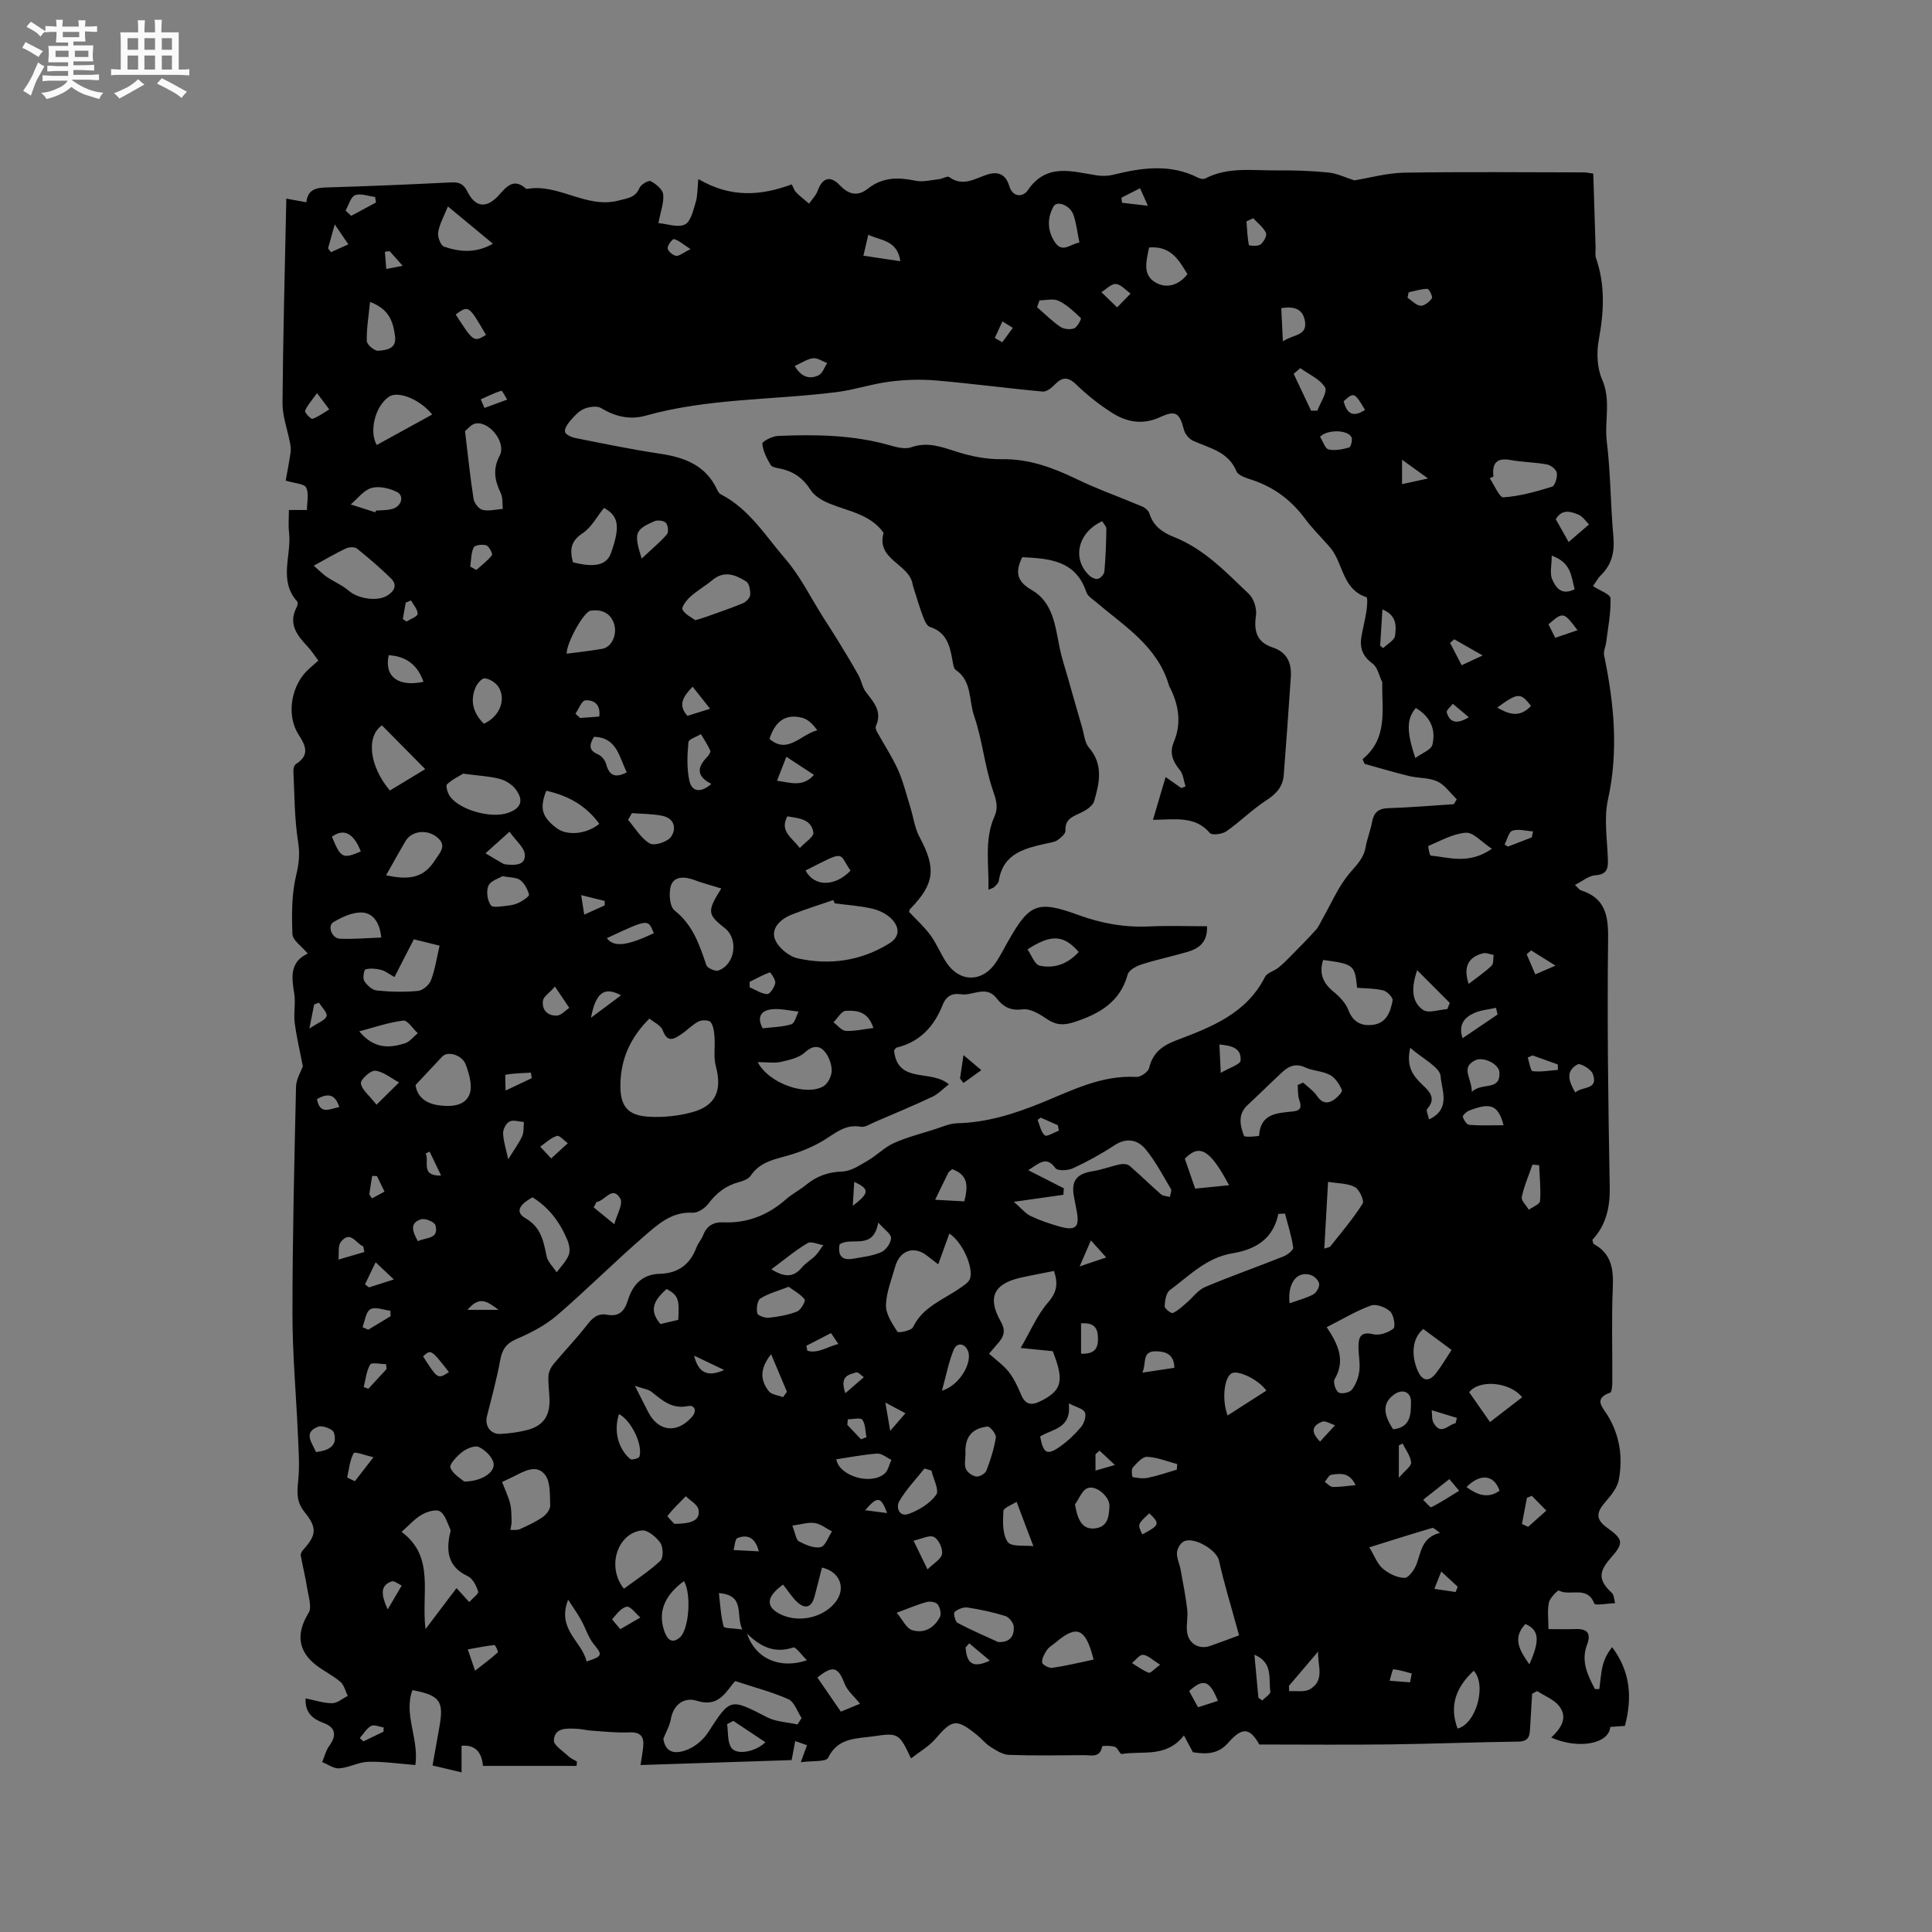 <svg enable-background="new 0 0 400 400" viewBox="0 0 400 400" xmlns="http://www.w3.org/2000/svg"><rect x="0" y="0" width="400" height="400" fill="#808080" stroke="none"/><path d="m6.8 9.5c.6.3 1.3.7 2.1 1.1-.4.4-.7.8-.9 1.2-.7-.4-1.3-.8-1.8-1.1s-1.1-.6-1.6-.8c.2-.4.5-.8.7-1.2.4.2.8.5 1.5.8zm.9 6.9c-.3.6-.5 1.1-.7 1.7s-.4 1.1-.6 1.7c-.6-.4-1.1-.7-1.6-1 .7-1 1.2-1.8 1.5-2.4.3-.5.6-1.1.8-1.7.3-.6.5-1.2.8-1.8.3.3.8.6 1.3.8-.7 1.3-1.2 2.2-1.5 2.7zm.1-11c.4.3 1 .7 1.7 1.1-.5.2-.8.6-1.1 1.1-.5-.6-1-1-1.4-1.2s-.9-.6-1.5-.8c.2-.4.5-.7.9-1.1.5.3.9.6 1.4.9zm10.5 13.1c1 .4 2 .6 3.1.7-.4.4-.7.8-.8 1.3-.9-.2-1.9-.6-3-.9-1-.4-2-.9-2.8-1.6-.5.4-1.1.9-1.9 1.3s-1.9.9-3.3 1.2c-.1-.3-.5-.8-1.1-1.3 1 0 2.1-.3 3.2-.8 1.2-.5 1.9-1 2.3-1.7h-3.2c-.4 0-1 0-2 .1v-1.2c1 0 1.7.1 2 .1h3.3v-1h-2.3c-.2 0-.9 0-2 .1v-1.2c1.2 0 1.9.1 2 .1h2.3v-.8h-4.1c0-.7.1-1.2.1-1.6 0-.5 0-1.1-.1-1.8h4.1v-.7h-2.5c0-.6.1-1.1.1-1.6v-.6h-.5c-.4 0-1 0-1.8.1v-1.3c1.2 0 1.9.1 2.1.1h.2c0-.3 0-.8-.1-1.4h1.4c0 .6-.1 1-.1 1.4h3.4c0-.4 0-.8-.1-1.3h1.5c0 .4-.1.9-.1 1.3.7 0 1.5 0 2.5-.1v1.2c-1 0-1.8-.1-2.5-.1v.6c0 .3 0 .8.1 1.5h-2.5v.8h4.1c0 .7-.1 1.3-.1 1.8s0 1 .1 1.5h-4.1v.8h1.4c.8 0 1.8 0 2.9-.1v1.2c-1 0-1.9-.1-2.8-.1h-1.5v1h3.2c.3 0 1 0 2.1-.1v1.2c-1.1 0-1.8-.1-2.1-.1h-3.4l-.1.1c1.4 1 2.4 1.5 3.4 1.9zm-4.1-6.7v-1.3h-2.7v1.3zm2.2-4.1v-1.1h-3.4v1.1zm1.9 4.1v-1.3h-2.8v1.3z" fill="#fafafb"/><path d="m37 6.7v2.3 5.4c1 0 1.8 0 2.2-.1v1.3c-.6 0-1.5-.1-2.5-.1h-11.9c-.7 0-1.3 0-1.8.1v-1.3c.5 0 1.1.1 2 .1v-5.2c0-1 0-1.8-.1-2.5h3.7c0-1.3 0-2.1-.1-2.5h1.5c0 .4-.1 1.3-.1 2.5h2.2c0-1.2 0-2.1-.1-2.6h1.5c0 .4-.1 1.3-.1 2.6zm-12.3 13.7c-.3-.4-.7-.8-1.1-1.1 1.1-.4 2.1-.9 2.9-1.3.8-.5 1.5-1 2.1-1.6.4.4.9.8 1.3 1.1-2.5 1.4-4.2 2.4-5.2 2.9zm3.9-10.1v-2.4h-2.2v2.4zm0 4.1v-2.9h-2.2v2.9zm3.5-4.1v-2.4h-2.2v2.4zm0 4.1v-2.9h-2.2v2.9zm.4 2.9 1-1.1c.6.3 1.4.7 2.5 1.3s2 1.1 2.7 1.5c-.4.4-.8.8-1.1 1.3-.8-.8-2.5-1.7-5.1-3zm3.1-7v-2.4h-2.1v2.4zm0 4.1v-2.9h-2.1v2.9z" fill="#fafafb"/><g fill="#000001"><path d="m86 365.43c-3.36-.26-6.55-.75-9.72-.67-2.02.05-3.99 1.2-6.03 1.36-1.14.09-2.37-.83-3.55-1.3.49-1.15.79-2.43 1.5-3.41 1.52-2.08 1.29-3.75-1.12-4.65-2.29-.86-3.93-2.04-3.82-5.13 1.86.37 3.68 1 5.5 1 1.08 0 2.16-.97 3.24-1.51-.49-.99-.75-2.24-1.52-2.91-1.51-1.3-3.37-2.19-4.97-3.41-3.91-3-4.2-6.68-1.62-10.86.72-1.16 0-3.29-.26-4.94-.37-2.33-.94-4.63-1.36-6.95-.06-.34.18-.82.44-1.1 2.79-3.09 3.04-4.58.33-7.92-1.69-2.09-1.55-4.08-1.3-6.48.32-3.12.08-6.31-.06-9.47-.36-8.35-1.13-16.69-1.13-25.03 0-15.69.38-31.38.74-47.07.04-1.54 1-3.06 1.41-4.24-.59-3.04-1.3-6.01-1.69-9.01-.25-1.98.23-4.07-.09-6.03-.56-3.38-.95-6.55 2.8-8.27-1.27-1.53-3.12-2.74-3.17-4.02-.17-4.05-.17-8.25.76-12.16.58-2.43.81-4.43.41-6.94-.77-4.84-.74-9.82-.98-14.74-.02-.47.2-1.18.55-1.4 2.96-1.88 1.95-3.86.48-6.16-2.58-4.06-1.45-10.33 2.22-13.54.55-.49 1.1-.98 1.92-1.71-.78-1.03-1.45-2.08-2.28-2.96-2.18-2.31-3.99-4.67-2.22-8.06.18-.34.31-1 .12-1.21-3.93-4.38-1.12-9.56-1.69-14.32-.17-1.46-.03-2.95-.03-4.62h3.74c0-1.62.45-3.39-.16-4.64-.4-.81-2.35-.86-4.24-1.45.27-1.49.68-3.6 1-5.72.1-.67.03-1.39-.1-2.06-.52-2.77-1.58-5.52-1.56-8.28.11-14.09.5-28.17.79-42.32 1.43.26 2.66.49 4.14.76.36-3.05 2.51-3.02 4.83-3.09 8.37-.25 16.73-.61 25.09-1.02 1.65-.08 2.6.22 3.43 1.89 1.68 3.39 4.05 3.52 6.57.69 1.52-1.71 3.02-3.53 5.5-1.34.07.06.2.11.3.1 6.56-1.17 12.28 4.2 19.02 2.39 1.82-.49 3.38-.56 4.24-2.59.3-.72 1.89-1.64 2.33-1.4 1.08.57 2.45 1.69 2.57 2.71.2 1.68-.51 3.46-.98 5.97 1.84.16 4.03.99 5.48.29 1.21-.59 1.73-2.92 2.23-4.58.42-1.39.36-2.93.55-4.83 6.68 3.92 12.91 3.49 19.35 1.1.31.59.49 1.24.9 1.66.83.84 1.78 1.56 2.68 2.33.62-.9 1.46-1.73 1.81-2.72.91-2.59 2.57-3.19 4.54-1.1 1.9 2.02 3.79 2.34 5.83.72 3.04-2.41 6.29-2.39 9.86-1.64 1.54.32 3.26-.15 4.89-.33.72-.08 1.7-.71 2.07-.44 2.77 2.04 5.22.4 7.74-.46 2.34-.8 3.96-.14 4.69 2.27.77 2.56 2.92 2.3 3.83.96 3.9-5.75 9.13-3.91 14.3-3.11 1.11.17 2.33.14 3.42-.13 5.94-1.47 11.83-2.32 17.61.64.41.21 1.09.32 1.47.12 4.69-2.44 9.75-1.61 14.68-1.66 3.6-.04 7.22.08 10.79.44 1.84.19 3.6 1.07 5.37 1.62 3.22-.52 6.76-1.53 10.32-1.59 12.41-.2 24.82-.07 37.22-.06.42 0 .83.1 1.92.25.16 5.06.32 10.18.48 15.31.02.74-.14 1.54.09 2.2 1.94 5.59 1.63 11.17.57 16.91-.49 2.65-.36 5.83.7 8.24 1.88 4.28.44 8.56.96 12.8.79 6.51.77 13.12 1.36 19.67.29 3.18-.31 5.81-2.61 8.05-.65.64-1.09 1.5-1.61 2.23 1.4.92 3.61 1.68 3.63 2.52.1 3.02-.52 6.07-.9 9.11-.11.91-.6 1.86-.43 2.69 2.06 9.92 3.03 19.77.8 29.89-.89 4.02-.11 8.42-.01 12.65.05 1.89-.45 2.86-2.63 3.01-1.35.1-2.63 1.21-4.2 2 .75.7.93 1.01 1.18 1.09 5.02 1.57 5.75 5.09 5.69 9.97-.21 17.17.02 34.35.34 51.53.08 4.27-.83 7.92-3.59 10.88.14.5.14.8.26.86 3.72 2 4.13 5.25 3.96 9.1-.28 6.46-.06 12.94-.1 19.4 0 .79-.08 2.16-.46 2.29-3.45 1.22-1.61 2.94-.57 4.61 2.58 4.17 3.26 8.75 2.37 13.46-.31 1.61-1.57 3.15-2.7 4.46-1.72 1.99-2.39 3.51.25 5.4 3.52 2.52 3.48 3.23.68 6.42-2.51 2.86-2.38 4.58.34 7.11.47.44.46 1.39.67 2.11-1.5.06-4.14.54-4.31.1-1.45-3.85-5.07-1.43-7.34-2.71-.19-.11-1.83 1.5-2.05 2.48-.36 1.6-.1 3.34-.1 5.51 1.88 0 3.75.05 5.61-.01 2.49-.08 3.27.9 2.36 3.31-1.28 3.41.18 6.29 1.66 9.12.3 0 .61-.01.91-.01.22-1.61.31-3.25.69-4.82.33-1.36.98-2.64 1.96-3.85 3.85 5.15 4.16 10.55 2.64 16.3-1.15.08-2.09.14-3.03.21-.27 3.5-6.53 4.71-12.22 2.2 1.95-1.85 3.54-4.06 1.64-6.51-1.07-1.38-3.01-2.1-4.55-3.11-.35.18-.7.37-1.05.55-.13 2.24-.27 4.49-.4 6.73-.1 1.6.01 3.14-2.43 3.18-8.9.11-17.8.47-26.7.58-8.89.11-17.79.02-26.96.02-1.92-3.45-3.5-3.72-6.43-.36-2.16 2.48-4.76 2.36-7.31 1.96-.63-1.18-1.19-2.22-1.86-3.48-3.7 4.74-8.63 3.11-12.88 3.85-.36.06-.83-1.29-1.41-1.49-.84-.28-2.62-.23-2.64-.09-.42 2.42-2.24 1.81-3.71 1.82-5.2.03-10.4.12-15.59-.06-1.29-.05-2.63-.91-3.79-1.64-1.06-.67-1.87-1.72-2.86-2.51-4.24-3.41-5.1-3.21-8.56.82-1.34 1.57-3.26 2.65-5.07 4.07-2.4-5.17-2.64-5.36-7.69-4.6-3.54.53-7.4.2-9.47 4.46-.43.89-3.32.59-5.65.91.59-1.63.9-2.47 1.28-3.51-.7-.24-1.43-.5-2.44-.86-.25 1.34-.46 2.44-.74 3.94-10.2.33-20.51.67-31.29 1.02.21-1.42.45-2.61.56-3.8.21-2.1-.57-3.07-2.9-2.96-2.57.12-5.17-.18-7.75-.35-1.05-.07-2.09-.36-3.14-.4-2.01-.06-4.52-.31-4.71 2.37-.07 1.03 1.88 2.25 2.99 3.3.5.47 1.19.75 1.79 1.12-.03.3-.05.6-.08.9-6.37 0-12.75 0-19.37 0-.26-2.67-1.43-4.42-4.44-4.17v5.51c-2.06-.49-3.92-.93-6.01-1.43.51-2.86.96-5.44 1.43-8.02.95-5.29.11-6.5-5.59-7.58-1.87 5.04 1.38 10.02.61 15.51zm110.45-140.93c-1.22.94-2.2 2-3.42 2.58-3.92 1.84-7.92 3.51-11.89 5.21-.96.41-2.05 1.16-2.94.99-3.12-.57-5.13 1.25-7.48 2.7-2.11 1.3-4.47 2.31-6.84 3.04-3.12.96-6.41 1.33-8.46 4.4-.46.69-1.56 1.09-2.44 1.33-2.68.71-4.65 2.23-6.31 4.45-.71.95-2.19 1.94-3.27 1.88-4.33-.25-7.21 2.42-10.02 4.85-6.15 5.32-11.89 11.1-18.05 16.39-2.42 2.08-5.42 3.63-8.37 4.9-2.17.93-3 2.18-3.4 4.38-.71 3.9-1.76 7.74-2.74 11.6-.51 2 .73 3.8 2.84 3.68 1.79-.1 3.59-.34 5.33-.77 3.45-.86 4.89-2.88 4.78-6.47-.05-1.59-.31-3.18-.22-4.76.05-.84.49-1.78 1.04-2.44 2.28-2.75 4.78-5.31 6.95-8.13 1.14-1.48 2.24-2.46 4.17-2.11 2.45.45 3.59-.71 4.29-3 .96-3.15 2.94-5.38 6.58-5.47 3.79-.09 6.3-1.92 7.62-5.48.33-.88 1.04-1.62 1.37-2.5.75-1.95 2.14-2.77 4.17-2.68 5.01.22 9.28-1.5 13.02-4.79 1.27-1.11 2.82-1.9 4.13-2.97 2.21-1.81 4.58-2.67 7.52-2.76 1.78-.06 3.6-1.3 5.26-2.26 1.87-1.08 3.44-2.75 5.38-3.62 2.75-1.23 5.71-1.98 8.59-2.9 1.48-.47 2.98-1.17 4.49-1.21 6.14-.15 11.72-1.89 17.42-4.2 6.26-2.54 12.52-5.82 19.72-5.39.88.05 2.46-1.05 2.65-1.87.75-3.18 2.79-4.64 5.65-5.72 7.23-2.74 14.48-5.51 18.32-13.1.45-.89 1.92-1.23 2.81-1.95 1.03-.84 1.96-1.8 2.9-2.76 1.65-1.68 3.32-3.35 4.89-5.11.57-.64.9-1.5 1.34-2.26 1.8-3.15 3.24-6.6 5.53-9.34 1.44-1.72 2.97-3.1 3.37-5.43.31-1.77 1.01-3.46 1.34-5.23.36-1.98 1.29-2.81 3.38-2.88 4.52-.14 9.03-.53 13.55-.82.2-.34.41-.68.61-1.01-1.32-1.27-2.44-2.95-4-3.69-1.75-.82-3.93-.66-5.87-1.13-3.09-.75-6.15-1.67-9.22-2.52-.14-.32-.27-.65-.41-.97 5.29-4.36 3.98-10.15 4.07-15.63 0-.11.04-.23-.01-.32-.64-1.32-.96-3.1-2.01-3.86-2.02-1.46-2.66-3.18-2.31-5.44.28-1.77.77-3.51 1.04-5.29.15-1.02.32-2.91.01-3-4.86-1.59-4.78-6.67-7.22-9.92-.38-.51-.83-.97-1.25-1.44-1.4-1.59-2.92-3.1-4.17-4.8-2.85-3.87-6.45-6.61-11.03-8.12-1.18-.39-2.86-.89-3.24-1.79-1.71-4.13-5.61-4.77-9-6.33-.8-.37-1.62-1.35-1.85-2.2-.91-3.52-1.68-4.19-4.92-2.69-3.61 1.67-6.9 1.07-9.95-.86-2.66-1.68-5.18-3.69-7.45-5.88-1.75-1.69-2.93-1.55-4.48.05-.65.67-1.69 1.48-2.47 1.41-7.36-.68-14.7-1.67-22.07-2.3-3.19-.27-6.46-.16-9.63.25-3.66.46-7.21 1.68-10.87 2.15-13.21 1.68-26.68 1.25-39.67 4.9-3.14.88-6.24.21-9.15-1.57-.86-.53-2.51-.29-3.56.15-1.11.47-2.03 1.52-2.86 2.47-.56.65-1.25 1.69-1.07 2.32.17.59 1.37 1.1 2.19 1.26 5.82 1.15 11.63 2.37 17.49 3.24 5.09.76 9.43 2.39 11.78 7.39.18.38.42.83.76 1 5.89 3.01 9.26 8.61 13.36 13.35 3.13 3.62 5.29 8.08 7.88 12.16 1.01 1.59 2.04 3.16 3.02 4.76 1.46 2.39 2.92 4.78 4.28 7.23.61 1.1.79 2.48 1.53 3.45 1.63 2.12 3.44 4.06 2.06 7.05-.14.3.05.85.24 1.2 1.44 2.61 3.11 5.12 4.33 7.83 1.1 2.45 1.73 5.11 2.54 7.69.65 2.07.91 4.34 1.91 6.21 3.49 6.5 3.18 9.69-1.9 14.91-.13.14-.16.37-.26.61 1.49 1.6 3.15 3.08 4.44 4.84 1.3 1.78 2.12 3.91 3.36 5.74 2.8 4.14 7.52 4.02 10.27-.21.86-1.33 1.59-2.75 2.37-4.13 4.48-7.94 6.09-8.69 14.66-5.57 4.77 1.74 9.54 2.59 14.59 2.36 3.98-.18 7.97-.04 12.01-.04.14 3.3-1.66 4.61-4.05 5.31-3.15.92-6.37 1.59-9.49 2.59-1.1.35-2.63 1.17-2.88 2.08-1.58 5.73-5.85 8.14-11 9.84-2.09.69-3.75.72-5.64-.56-1.52-1.03-3.5-2.27-5.11-2.06-2.55.33-4.02-.52-5.41-2.3-2.17-2.79-4.94-.43-7.4-.82-1.76-.28-3.03.39-3.73 2.15-1.76 4.45-4.67 7.71-9.52 8.88-.25.06-.41.44-.57.62.77 7.03 7.63 3.8 11.35 7zm-61.99-13.62c-3.99 3.97-5.87 8.33-6.01 13.42-.13 4.7 1.43 6.71 6.11 6.92 2.91.14 5.96-.18 8.76-.95 4.91-1.34 6.22-4.55 4.88-9.55-.51-1.9-.11-4.04-.27-6.06-.08-1.05-.21-2.27-.8-3.04-.35-.45-1.82-.48-2.5-.13-1.29.66-2.32 1.79-3.54 2.61-1.49 1-2.89 1.92-3.88-.79-.38-1.03-1.86-1.67-2.75-2.43zm38.36-23.85c-.1-.23-.2-.45-.3-.68-2.89 1-5.82 1.9-8.66 3.03-2.21.88-4.24 2.76-3.44 5.01.61 1.73 2.88 3.62 4.72 4.02 6.59 1.46 13.02.58 18.91-3.04 2.35-1.45 2.17-3.35.64-5.01-1-1.08-2.58-1.87-4.04-2.22-2.56-.6-5.22-.76-7.83-1.11zm45.4 76.11c-2.31.46-4.58.87-6.82 1.37-5.65 1.26-7.04 4.1-4.2 9.1.99 1.74.73 2.93-.38 4.27-.65.78-1.32 1.54-2.04 2.39 1.5 1.36 3.02 2.41 4.1 3.8 1.09 1.4 1.85 3.08 2.55 4.73.89 2.09 2.18 2.21 4.02 1.29 4.42-2.21 4.94-4.16 2.51-10.34-2.01-.2-4.08-.41-6.64-.67 2-3.43 3.41-6.83 5.7-9.46 1.84-2.12 2.05-3.9 1.2-6.48zm-23.97-1.38c-1.09-.84-1.68-1.27-2.25-1.73-2.71-2.19-5.71-1.21-6.67 2.24-.73 2.63-1.84 5.29-1.9 7.95-.04 1.85 1.29 3.82 2.37 5.5.19.3 2.87-.21 3.22-.93 2.07-4.3 6.37-5.71 9.85-8.18.74-.53 1.7-1.12 1.96-1.88.78-2.3-1.61-7.65-4.28-9.33-.75 2.07-1.45 4.01-2.3 6.36zm18.63-19.49c2.46 1.25 4.92 2.51 7.38 3.76-.03.45-.07.89-.1 1.34-3.12.44-6.24.88-10.25 1.45 1.54 1.34 2.38 2.42 3.47 2.94 1.89.91 3.92 1.59 5.94 2.17 3.4.97 4.26.13 3.59-3.24-.19-.93-.34-1.87-.53-2.8-.68-3.37.48-4.87 3.83-5.4 1.92-.3 3.77-1.03 5.68-1.43.62-.13 1.53-.08 1.96.3 2.22 1.9 4.3 3.97 6.51 5.9.44.38 1.22.38 1.84.55.09-.56.44-1.27.22-1.64-1.65-2.8-3.18-5.73-5.23-8.22-1.63-1.98-3.92-2.5-6.47-.82-2.73 1.8-5.63 3.38-8.59 4.76-1.04.48-3.2.56-3.63-.05-1.92-2.72-3.58-.77-5.62.43zm43.65 96.31c-.23-.84-.39-1.44-.56-2.04-1.22-4.48-2.6-8.92-3.59-13.45-.5-2.26-5.46-5.17-7.46-3.85-.66.44-1.23 1.51-1.25 2.31-.03 1.12.54 2.24.75 3.37.51 2.75 1.04 5.51 1.38 8.28.18 1.46-.18 2.97-.06 4.44.2 2.57 2.43 3.97 4.81 3.13 1.97-.68 3.93-1.43 5.98-2.19zm-159.38-6.89c.74-.83 2-1.73 1.85-2.18-.38-1.2-1.14-2.71-2.17-3.19-3.83-1.79-4.47-4.74-3.76-8.42.08-.42.31-.92.17-1.24-.62-1.33-1.06-3.07-2.15-3.75-.83-.51-2.68.07-3.77.69-1.44.82-2.58 2.15-4.18 3.56 6.98 5.15 4.03 12.73 4.96 20.13 2.38-3.15 4.36-5.77 6.42-8.49.93 1.01 1.63 1.78 2.63 2.89zm55.08 16.36c-.16.18-.46.48-.71.81-1.8 2.42-3.43 4.47-7.23 3.27-2.58-.81-4.87.69-5.42 3.88-.22 1.29-.94 2.5-1.53 3.98.46 3.25 2.91 3.19 5.31 2.11 1.53-.69 3.02-1.99 3.94-3.41 4.65-7.17 4.53-7.11 12.26-3.14 1.86.95 4.17 1.01 6.27 1.48.28-.44.56-.89.84-1.33-.89-1.34-1.49-3.33-2.73-3.9-3.4-1.51-7.08-2.45-11-3.75zm113.81-96.79c-.46.02-.91.05-1.37.07-1.1 5.3-4.86 7.39-9.54 8.16-5.32.87-8.9 4.64-12.93 7.62-.78.58-1.02 2.19-1.07 3.34-.02.47 1.35 1.54 1.68 1.4 1.05-.46 1.93-1.32 2.83-2.09 1.3-1.1 2.38-2.67 3.87-3.3 5.34-2.26 10.83-4.17 16.22-6.33.83-.33 2.09-1.32 2.02-1.84-.35-2.38-1.1-4.69-1.71-7.03zm-116.7-67.31c-2.2-.68-3.98-1.14-5.69-1.79-1.89-.71-4.04-.74-4.7 1.09-.55 1.54-.33 4.44.72 5.26 3.79 3 5.14 7.08 6.57 11.31.21.61 1.83 1.34 2.49 1.11 3.48-1.21 4.22-6.5 1.35-8.76-3.62-2.84-3.74-3.45-.74-8.22zm119.33 40.69c.38-.17.76-.34 1.14-.5.96.9 2.12 1.68 2.84 2.74.99 1.47 2.12 1.74 3.46.86.75-.49 1.88-1.67 1.72-2.06-.52-1.2-1.37-2.53-2.47-3.12-1.54-.83-3.52-.82-5.12-1.56-2.03-.95-3.48-.23-4.86 1.06-2.38 2.22-4.69 4.51-7.07 6.72-2.09 1.93-1.57 4.24-.75 6.39.14.36 3.12.06 3.12-.02.26-4.66 3.77-4.69 7.02-5.04 1.7-.18 1.78-.98 1.3-2.4-.35-.95-.24-2.04-.33-3.07zm6.01 50.14c2.45 3.66 3.89 6.93 1.64 10.77-.35.6.17 2.31.81 2.74.58.39 2.27.05 2.74-.55.84-1.06 1.39-2.52 1.56-3.88.21-1.65-.18-3.37-.17-5.06.01-1.96.45-3.19 3.05-2.56 1.28.31 3.13-.32 4.19-1.18.48-.39.07-2.83-.69-3.54-.94-.88-2.9-1.62-3.99-1.22-3.04 1.1-5.85 2.81-9.14 4.48zm-178.4-185.52c.63 5.24 1.08 9.66 1.77 14.04.14.87 1.09 2.09 1.88 2.27 1.3.3 2.77-.1 4.17-.21-.12-1.09.03-2.31-.42-3.25-1.24-2.61-1.72-4.95-.22-7.79 1.38-2.62-2.01-7.04-4.9-6.66-.95.11-1.76 1.21-2.28 1.6zm-31.32 27.86c1.15 1 1.86 1.75 2.7 2.32 1.5 1.01 3.24 1.73 4.59 2.9 1.84 1.6 5.8 2.26 7.89.99 1.53-.93 2.19-2.21.8-3.58-2.22-2.19-4.6-4.22-7.03-6.17-.48-.38-1.63-.34-2.27-.04-2.08.97-4.06 2.15-6.68 3.58zm208.98 81.63c-.89 2.86.01 4.81 2.13 6.55 1.25 1.03 2.54 2.35 3.09 3.81.98 2.59 2.8 3.38 5.16 3.06 2.76-.37 3.59-2.75 4-5.04.11-.59-1.11-1.87-1.9-2.07-1.78-.44-3.67-.4-5.45-.55-.46-4.73-.68-4.91-7.03-5.76zm-192.27 3.54c-1.11-.62-1.88-1.26-2.75-1.48-1.04-.27-2.23-.38-3.24-.12-.31.08-.63 1.84-.27 2.4.56.88 1.64 1.89 2.59 1.98 2.83.29 5.72.36 8.55.09.99-.09 2.32-1.26 2.69-2.23.84-2.23 1.19-4.65 1.77-7.14-1.39-.34-3.31-.82-5.33-1.32-1.35 2.61-2.59 5.04-4.01 7.82zm14.22-42.11c-.76.47-2.23 1.16-3.35 2.22-.32.3.15 1.86.66 2.54 2.1 2.81 8.45 4.53 11.88 3.39 2.78-.93 3.46-2.59 1.67-4.93-.76-1-2.09-1.83-3.32-2.15-2.13-.55-4.38-.65-7.54-1.07zm8.06 146.65c.65 1.69 1.3 3.03 1.66 4.44.29 1.15.27 2.38.31 3.58.02.63-.15 1.27-.24 1.91.66-.04 1.39.09 1.95-.16 1.63-.74 3.27-1.5 4.73-2.51.74-.51 1.58-1.58 1.55-2.36-.08-2.19.1-4.91-1.09-6.42-1.8-2.28-4.42-.64-6.59.44-.66.3-1.31.61-2.28 1.08zm-17.91-82.19c.28 2.3 1.98 3.82 4.81 4.2 2.53.34 5.38.18 6.35-2.25.68-1.71-.05-4.25-.78-6.19-.77-2.05-3.77-2.82-4.84-1.67-1.75 1.87-3.5 3.73-5.54 5.91zm223.16-125.98c-.25.12-.51.25-.76.37.95 1.39 1.99 4 2.84 3.94 3.39-.24 6.77-1.19 10.05-2.2.61-.19 1.12-1.92 1-2.84-.09-.69-1.21-1.61-2-1.76-2.48-.47-5.04-.47-7.52-.92-2.87-.54-3.94.57-3.61 3.41zm-152.33 121.24c2.36 4.5 10.14 7.11 13.66 4.97.93-.57 1.71-2.22 1.67-3.34-.05-1.4-.71-3.08-1.68-4.06-1.02-1.03-2.41-.95-3.85.4-1.22 1.14-3.24 1.58-4.98 1.98-1.37.3-2.85.05-4.82.05zm-77.79-69.72c-3.28 2.23-2.67 8.39 1.64 13.49 2.49-1.51 4.99-3.02 7.32-4.43-3.05-3.09-5.98-6.06-8.96-9.06zm50.09 178.75c2.54-1.89 5.26-3.63 7.56-5.8.65-.61.59-2.85-.03-3.72-.85-1.21-2.63-2.69-3.83-2.55-5.02.58-7.35 7.49-3.7 12.07zm14.8-200.52c1.13-.35 1.73-.52 2.32-.73 2.53-.91 5.09-1.77 7.57-2.81.64-.27 1.42-1.1 1.46-1.72.05-.93-.19-2.37-.83-2.76-2.16-1.36-4.52-2.35-6.97-.31-1.46 1.22-3.15 2.17-4.56 3.43-.79.71-1.91 2.17-1.66 2.68.5 1.02 1.86 1.61 2.67 2.22zm154.17 188.95c-.82-.54-1.31-1.11-1.61-1.02-4.28 1.26-8.53 2.61-13.03 4.02 1.09 1.79 1.65 3.44 2.8 4.41 1.22 1.03 2.98 1.91 4.51 1.91.86 0 2.09-1.76 2.52-2.96.91-2.55 1.11-5.44 4.81-6.36zm-136.01 10.72c-3.36 2.39-3.63 4.4-.98 5.91 3.66 2.08 8.87 1.17 11.62-2.03 2.47-2.87 1.35-6.49-2.59-7.42-.51 2-1 4.03-1.55 6.03-.6 2.21-1.92 2.67-3.58 1.12-1.06-.98-1.85-2.27-2.92-3.61zm-51.88-80.19c-2.16 1.19-3.98 2.85-1.47 4.32 3.27 1.91 3.73 4.72 4.38 7.84.25 1.22 1.37 2.25 2.09 3.37.86-1.17 1.95-2.24 2.49-3.55.35-.85.14-2.13-.24-3.05-1.51-3.65-3.75-6.77-7.25-8.93zm-32.24-155.76c3.99-2.19 7.75-4.27 11.47-6.31-2.43-3.06-7.03-5.01-8.97-3.67-2.93 2.02-4.1 7.29-2.5 9.98zm40.62 24.28c4.52 1.19 6.98.57 7.86-1.89 1.97-5.53 1.61-7.7-1.44-9.36-1.47 1.81-2.61 4.05-4.44 5.25-2.47 1.63-2.68 3.45-1.98 6zm155.55 142.11c.62-.23 1.09-.25 1.28-.5 2.29-2.89 4.69-5.71 6.65-8.81.39-.62-.67-2.96-1.61-3.45-1.54-.8-3.53-.73-5.54-1.07-.28 4.88-.52 9.19-.78 13.83zm-194.25-77.3c4.07.86 7.55.94 10.06-3.02 1.06-1.66 2.64-3.06.55-4.82-2.1-1.77-5.31-1.36-6.55.71-1.32 2.22-2.55 4.49-4.06 7.13zm44.15-10.65c-2.83-3.91-6.58-5.86-10.98-6.86-1.44 3.66-.89 5.48 2.19 7.77 2.1 1.58 6.06 1.29 8.79-.91zm-6.76-35.23c2.49-.33 4.97-.58 7.41-1.02 1.95-.35 3.15-3.04 2.37-5.27-.79-2.26-2.69-2.92-4.82-2.62-1.41.2-5.02 6.7-4.96 8.91zm-15.26-84.88c-3.23-2.67-6.2-5.13-9.33-7.72-.81 2.03-1.73 3.64-2.02 5.35-.16.93.52 2.73 1.22 2.97 3.23 1.12 6.57 1.42 10.13-.6zm124.36 293.14c-1.65-6.58-3.49-7.22-7.77-3.61-.64.54-1.44.97-1.9 1.64-.52.75-1.07 1.74-.98 2.56.05.47 1.41 1.22 2.07 1.12 2.81-.4 5.59-1.08 8.58-1.71zm-19.75-3.63c2.52.1 3.33-1.31 3.22-3.19-.05-.79-.98-1.96-1.74-2.2-2.55-.79-5.18-1.36-7.82-1.76-.86-.13-2.01.33-2.69.92-.28.24.11 1.99.61 2.26 2.74 1.46 5.6 2.67 8.42 3.97zm88.01-64.81c-2.23 1.8-2.62 5.27-1.15 8.65.93 2.13 2.31 2.38 3.76.52 1.16-1.48 2.1-3.12 3.24-4.84-2.05-1.51-3.97-2.94-5.85-4.33zm20.46 14.13c-2.56-3.24-8.96-3.71-10.96-1.04 1.41 2.02 2.82 4.03 4.31 6.17 2.37-1.82 4.51-3.47 6.65-5.13zm-173.53 38.06c-4.07 2.96-5.42 6.43-4.09 10.31.54 1.58 1.49 2.83 3.2 1.39 1.95-1.62 2.46-9.06.89-11.7zm-45.52-20.62c3.59.02 6.48-1.92 6.09-3.82-.27-1.3-1.75-2.71-3.04-3.32-.82-.39-2.5.3-3.42 1.01-1.1.84-2.74 2.58-2.47 3.26.54 1.38 2.22 2.3 2.84 2.87zm103.8-5.73c0 1.06-.29 2.23.09 3.13.31.73 1.36 1.47 2.17 1.57.66.08 1.84-.61 2.08-1.24.85-2.21 1.58-4.51 1.95-6.85.11-.68-1.2-2.31-1.73-2.26-3.31.38-4.74 2.28-4.56 5.65zm-68.44-14.08c1.14 2.25 1.93 3.81 2.72 5.36 2.08 4.13 5.96 4.59 9.05 1.12 1.22-1.37.52-2.56-.76-2.29-3.31.68-5.32-1.15-7.54-2.93-.74-.57-1.84-.69-3.47-1.26zm106.45-235.68c-.54 2.76-1.46 5.68 1.4 7.28 2.24 1.26 4.7.59 6.55-1.76-1.8-2.95-3.45-5.9-7.95-5.52zm70.98 124.49c-2.15-1.41-3.83-3.43-5.38-3.32-2.65.18-5.21 1.66-7.76 2.73-.12.05.24 1.98.47 2 3.88.37 7.87 1.9 12.67-1.41zm-145.6 90.68c-2.31.91-4.26 1.4-5.85 2.43-.65.42-.86 2.08-.65 3.05.1.49 1.62 1.02 2.44.93 1.97-.21 3.99-.57 5.82-1.29.78-.31 1.79-2.18 1.56-2.49-.79-1.05-2.09-1.72-3.32-2.63zm-88.9-52.88c3.08 3.7 6.27 3.48 9.45 2.48 1.01-.32 1.79-1.38 2.67-2.1-1.01-.92-2.13-2.73-3.01-2.61-3.08.38-6.08 1.43-9.11 2.23zm179.78 79.53c2.8-1.8 5.41-3.47 8.03-5.15-1.69-2.35-5.95-4.33-7.21-3.57-1.53.92-2.05 5.38-.82 8.72zm37.82-76.13c-.91 3.89.58 5.82 2.48 7.62 1.49 1.42 2.98 2.83 1.02 5.05-.28.32.22 1.33.39 2.16 4.68-2.19 2.53-6.23 2.41-8.88-.09-1.9-3.71-3.65-6.3-5.95zm-213.04-22.82c-.36-3.49-1.97-5.16-4.13-5.19-1.93-.03-4.03.96-5.77 1.99-1.31.77-.35 3.37 1.32 3.44 2.76.12 5.54-.13 8.58-.24zm166.36 45.78c.78 2.24 1.41 4.07 2.15 6.2 2.21-.22 4.54-.45 7.02-.7-3.98-7.45-6.1-8.61-9.17-5.5zm-168.69-177.38c-.29 2.99-.74 5.55-.67 8.1.02.74 1.58 2.07 2.35 2.01 1.64-.12 3.86-.34 3.5-3-.38-2.87-1.11-5.6-5.18-7.11zm116.23 241.95c-.48-.14-.96-.28-1.44-.42-1.77 2.23-3.77 4.31-5.2 6.74-.76 1.29-.05 3.38 1.96 2.65 2.13-.78 4.39-2.17 5.67-3.95.68-.95-.6-3.3-.99-5.02zm-19.69-2.33c.59 3.48 7.12 5.42 9.98 2.98.75-.64.96-1.89 1.43-2.86-.99-.46-2-1.36-2.95-1.3-2.83.2-5.64.76-8.46 1.18zm-69.11-120.74c-.78.49-2.48.96-2.92 1.99-.49 1.12-.22 3.04.5 4.05.42.59 2.38.18 3.63.06.82-.08 1.68-.33 2.4-.71.74-.4 1.97-1.23 1.88-1.57-.3-1.09-.92-2.29-1.79-2.97-.73-.6-1.98-.51-3.7-.85zm43.24-19.09c-3.14-1.59-2.95-3.44-.91-5.53.35-.36.81-1.05.68-1.36-.52-1.19-1.26-2.28-1.93-3.41-.91.55-2.54 1.04-2.59 1.66-.24 2.62-.36 5.36.18 7.91.49 2.34 2.29 2.71 4.57.73zm75.28 149.18c.61 3.56 1.69 5.14 3.98 4.97 2.84-.21 3.06-2.49 3.16-4.63.08-1.86-2.64-4.37-4.5-3.73-1.14.39-1.78 2.22-2.64 3.39zm-91.73-143.13c-.26.46-.53.93-.79 1.39 1.45 1.69 2.65 3.81 4.47 4.88.94.56 3.61-.28 4.38-1.32 1.2-1.62.82-3.85-1.71-4.38-2.07-.44-4.23-.4-6.35-.57zm92.51 28.74c-3.14-3.56-5.66-3.72-10.61-.53.82 1.16 1.49 3.15 2.53 3.37 2.98.64 5.79-.31 8.08-2.84zm-123.17-47.25c3.29-1.44 4.74-5.11 2.97-7.71-.58-.85-1.8-1.6-2.79-1.69-.6-.05-1.6 1.14-1.93 1.97-1.09 2.7-.51 5.16 1.75 7.43zm204.95 196.07c-3.73 3.46-5.08 7.29-3.35 11.97 3.83-.93 6.1-9 3.35-11.97zm-81.64-295.7c-.42-2.03-.62-3.92-1.22-5.69-.68-2.01-3.42-3.08-4.14-1.77-1.3 2.35-1.31 4.83.18 7.23 1.6 2.59 3.24.54 5.18.23zm-9.53 269.91c-.91-2.39-1.64-4.31-2.36-6.23-.37-.99-.74-1.97-1.11-2.96-.96.63-2.7 1.23-2.74 1.91-.12 2.17-.22 4.81.9 6.41.73 1.06 3.58.65 5.31.87zm-136.23-214.05c.04-.12.08-.24.12-.36.74-.04 1.48-.06 2.22-.13.42-.04.84-.12 1.25-.24 1.82-.55 2.45-2.7.86-3.49-1.55-.77-3.68-1.27-5.26-.82-1.63.47-2.88 2.22-4.3 3.41 1.69.54 3.4 1.08 5.11 1.63zm96.11 151.56c-.45 2.59.73 3.35 2.83 2.97 1.96-.35 4.01-.57 5.8-1.36.97-.42 1.99-1.89 2.03-2.91.03-.84-1.37-1.73-2.66-3.21-1.06 5.92-5.5 2.82-8 4.51zm41.52 39.78c.65 3.52 1.43 3.98 4.1 2.1 1.61-1.14 3.1-2.54 4.36-4.05.64-.77 1.15-2.29.8-3.04-.36-.79-1.83-1.09-3.33-1.87.61 5.31-3.47 5.28-5.93 6.86zm-56.03-144.43c3.75 3.27 6.45-.92 9.9-1.79-.89-1.2-1.87-2.22-3.04-2.55-3.6-1-5.75.81-6.86 4.34zm133.81-6.4c-1.91 2.23-1.96 4.78-.11 10.36 1.37-1.01 3.29-1.69 3.54-2.76.75-3.06-.34-5.76-3.43-7.6zm-107.48 187.32c1.26 1.5 2 3.22 3.17 3.59 2.46.79 4.61-.44 5.79-2.73.33-.64.01-1.94-.47-2.58-.36-.48-1.55-.69-2.23-.51-1.83.48-3.57 1.24-6.26 2.23zm-107.7-105.18c2.03-2.01 3.35-3.31 4.67-4.61-1.63-.87-3.21-2.23-4.92-2.43-.94-.11-3.08 1.82-2.98 2.61.17 1.31 1.7 2.47 3.23 4.43zm215.46-27.85c-1.31 3.83-1.1 6.6 1.22 8.22 1.1.77 3.32-.06 5.02-.17.17-.43.34-.85.51-1.28-2.09-2.1-4.19-4.2-6.75-6.77zm-187.92-28.67c-2.16 1.94-3.57 3.2-4.97 4.46 1.19.71 2.37 1.44 3.58 2.12.26.15.6.19.91.22 1.75.15 3.85.11 3.64-2.14-.13-1.41-1.75-2.69-3.16-4.66zm72.57 180.54c-1.19-1.51-2.63-2.67-3.2-4.16-1.32-3.47-2.43-3.88-5.62-1.25 1.56 2.27 3.14 4.57 4.85 7.05 1.34-.56 2.65-1.1 3.97-1.64zm-60.43-21.54c-2.44 6.17 2.91 8.64 3.81 12.79 3.35-1.08 3.33-1.34 1.49-3.59-1.15-1.41-1.68-3.31-2.59-4.94-.74-1.33-1.62-2.57-2.71-4.26zm42.08-68.41c2.68 1.67 4.55 1.75 6.32-.38.78-.94 1.92-1.57 2.79-2.44.63-.64 1.08-1.45 1.62-2.18-1.1-.17-2.5-.86-3.23-.42-2.5 1.48-4.74 3.37-7.5 5.42zm4.33 53.08c.64 1.61.75 2.92 1.38 3.26 1.37.72 3.11 1.48 4.49 1.19.97-.21 1.57-2.11 2.34-3.26-1.19-.61-2.32-1.54-3.57-1.73-1.33-.21-2.77.28-4.64.54zm51.18-253.69c-.17.47-.34.94-.51 1.42 1.6 1.38 3.1 2.89 4.83 4.07.72.49 2.05.62 2.86.31.67-.27 1.52-1.99 1.39-2.11-1.41-1.34-2.87-2.75-4.58-3.58-1.1-.54-2.65-.11-3.99-.11zm-48.44 118.05c1.81 3.43 6.14 3.36 9.31.02-2.58-3.75-.85-4.32-9.31-.02zm-14.95 176.07c-.43.22-.86.44-1.29.67.25 1.65.03 3.62.87 4.88 1.06 1.58 4.99.89 7.06-1.14-2.27-1.51-4.45-2.96-6.64-4.41zm45.31-114.24c-.36.32-.67.49-.8.74-.93 1.85-1.82 3.73-2.73 5.6 1.99.11 3.99.22 6.04.33.76-3.07.91-5.43-2.51-6.67zm-64.29-126.42c1.99-1.86 3.74-3.31 5.22-5 .39-.44.25-1.9-.19-2.37-.45-.48-1.74-.65-2.39-.36-4.07 1.79-4.29 2.45-2.64 7.73zm136.36-39.42c-.46.39-.91.79-1.37 1.18 1.2 2.54 2.4 5.08 3.6 7.62h1.31c.6-1.65 2.15-3.88 1.58-4.82-1.05-1.73-3.35-2.7-5.12-3.98zm-25.57 228.06c.03-.39.06-.78.09-1.16-2.08-.55-4.14-1.41-6.24-1.5-.98-.04-2.14 1.31-2.97 2.24-.34.38-.15 1.92 0 1.95 1.03.21 2.15.37 3.16.15 2.02-.42 3.98-1.1 5.96-1.68zm44.8-8.36c3.71-.4 3.66-3.21 3.69-5.66.03-2.1-1.77-2.78-3.47-1.56-2.34 1.68-2.44 3.89-.22 7.22zm-121.37 47.82c-1.15-1.11-2.31-2.83-2.84-2.65-3.51 1.17-6.43.22-9.57-2.87 1.77 5.24 6.82 7.41 12.41 5.52zm27.95-55.81c3.83-1.15 6.42-6.08 5.34-8.35-.78-1.64-2.31-1.52-2.87-.2-1.05 2.47-1.54 5.17-2.47 8.55zm109.71-61.87c2.09-2.07 5.92-.07 5.71-4.03-.09-1.78-3.36-3.34-5.04-2.5-3.07 1.55-.68 3.7-.67 6.53zm-176.57 66.71c-1.14 3.39-.23 7.12 2.33 9.31.3.26 1.78-.14 1.89-.49.77-2.43-1.69-7.52-4.22-8.82zm11.46 22.73c3.93-.03 5.37-.89 4.99-2.97-.19-1.04-1.71-1.84-2.62-2.75-1.29 1.33-2.65 2.61-3.78 4.06-.12.15 1.16 1.37 1.41 1.66zm-59.15-179.84c-.95 4.4 1.96 6.63 7.21 5.5-1.21-3.46-3.56-5.31-7.21-5.5zm49.3 24.24c-1.59-3.16-2.02-7.24-6.8-7.35-.98 1.64-1.13 2.81.84 3.63.73.31 1.47 1.22 1.68 2 .65 2.49 1.97 2.93 4.28 1.72zm188.89 81.34c-.46-.04-.92-.08-1.38-.11-.77 2.22-1.73 4.41-2.21 6.7-.16.74.94 1.75 1.46 2.64.81-.6 2.27-1.15 2.32-1.81.19-2.46-.09-4.95-.19-7.42zm-160.76-28.34c2.01-.24 4.05-.26 5.93-.83.71-.21 1.02-1.71 1.51-2.63-1.89-.19-3.81-.69-5.65-.47-1.77.22-3.19 1.31-1.79 3.93zm-17.47 60.36c.26-4.36-.01-5.03-2.41-6.4-2.21 2.02-4 4.12-1.28 7.27 1.19-.28 2.48-.58 3.69-.87zm126.43 75.78c.02.37.04.74.05 1.11 1.46-.11 3.2.25 4.33-.43 3.21-1.93 1.44-5.12 1.68-7.8-2.07 2.44-4.07 4.78-6.06 7.12zm44.44-116.07c-1.13-4.25-2.72-4.75-7.11-3.04-.56.22-1.41.98-1.33 1.29.17.65.82 1.62 1.34 1.67 2.22.18 4.46.08 7.1.08zm-130.47-20.13c-1.17-3.6-3.61-3.64-5.72-3.56-.88.03-1.7 1.54-2.55 2.38.85.62 1.66 1.71 2.54 1.77 1.81.1 3.66-.35 5.73-.59zm86.16 56.99c1.81-.65 3.44-1.05 4.88-1.82.66-.35 1.31-1.47 1.25-2.18-.06-.67-.95-1.58-1.67-1.83-2.84-.98-4.93 1.56-4.46 5.83zm-1.38-199.15c2.18-1.51 5.15-1.09 4.55-4.29-.46-2.44-2.19-3.01-4.89-2.6.11 2.17.21 4.25.34 6.89zm-73.58 254.25c1.27-1.27 2.84-2.12 3.01-3.2.18-1.11-.71-3.03-1.67-3.51-.95-.48-2.58.4-4.23.76 1.08 2.22 1.79 3.7 2.89 5.95zm-38.36 12.43c-1.41-3.1.72-7.05-4.83-7.53.29 2.44.39 4.74.98 6.91.12.44 2.1.37 3.85.62zm171.1-225.14c1.64-1.41 2.93-2.53 4.22-3.64-.71-.69-1.3-1.65-2.15-2.01-1.63-.69-3.45-1.26-4.73.93.76 1.36 1.53 2.72 2.66 4.72zm-159.17 63.35c1.08-1.17 2.94-2.34 2.8-3.21-.43-2.83-3.07-2.94-5.39-3.35-1.61 3.02.79 4.27 2.59 6.56zm-3.48 113.69c.27-.37.54-.73.81-1.1-1.02-2.43-2.05-4.85-3.28-7.79-2.51 3.15-2.15 5.53-.47 7.67.57.73 1.94.83 2.94 1.22zm16.64-236.32c2.71.4 5.03.75 7.65 1.14-.64-4.38-3.98-4.23-6.64-5.47-.35 1.53-.63 2.73-1.01 4.33zm-55.23 195.89c-.21.38-.41.76-.62 1.14 1.42 1.16 2.85 2.33 4.27 3.49.47-1.82 1.91-4.21 1.23-5.34-1.66-2.77-3.16.57-4.88.71zm2.12-54.59c1.43 1.93 4.19 1.59 9.72-1.03-1.25-2.87-.84-3.15-9.72 1.03zm200.37-72.24c-.74-2.54-.59-5.47-4.75-6.96 0 2.01-.46 3.73.12 4.97.66 1.42 1.73 3.42 4.63 1.99zm-25.95 184.23c-2.04 1.61-3.73 2.95-5.42 4.28.58.54 1.46 1.67 1.7 1.54 1.98-1 3.85-2.24 5.75-3.4-.52-.63-1.05-1.26-2.03-2.42zm-26.77-215.8c.63.99 1.05 2.46 1.77 2.62 1.33.3 2.87-.02 4.24-.4.36-.1.74-1.5.52-2.07-.61-1.58-4.96-1.77-6.53-.15zm30.77 113.28c1.69-1.31 3.33-2.42 4.75-3.77.45-.42.3-1.48.42-2.24-.75-.12-1.57-.5-2.25-.32-3.12.84-4.04 2.91-2.92 6.33zm-198.85 36.31c1.31-2.12 2.27-3.4 2.9-4.82.38-.85.25-1.92.35-2.9-1-.07-2.18-.49-2.96-.11-.7.34-1.37 1.58-1.35 2.4.04 1.6.58 3.17 1.06 5.43zm63.3-79.59c-1.9-1.25-3.68-2.41-5.71-3.75-.7 1.78-1.24 3.19-1.94 4.97 2.85.38 5.33 1.39 7.65-1.22zm-103.09 140.21c2.72-.34 4.55-1.34 3.69-4.06-.23-.71-2.39-1.53-3.25-1.2-3.16 1.22-1.29 3.26-.44 5.26zm244.63-90.6c-.11-.46-.22-.92-.33-1.38-1.5.34-3.09.45-4.47 1.06-2.02.89-3.39 2.38-2.45 5.23 2.5-1.68 4.88-3.29 7.25-4.91zm16.09 16.15c1.4-1.34 4.93-.46 3.6-3.9-.37-.96-2.56-2.23-3.13-1.92-2.58 1.41-1.81 3.54-.47 5.82zm-254.27 79.71c.53.26 1.06.51 1.59.77 1.28-1.65 2.57-3.31 3.85-4.96-1.42-.32-3.88-1.23-4.08-.87-.83 1.47-.97 3.33-1.36 5.06zm244.76 38.68c2.24-5.01 2.02-7.1-.82-8.35-2.78 2.94-1.18 5.52.82 8.35zm-73.5-61.39c-.05-2.87-1.87-3.39-3.82-3.42-3.02-.05-1.9 2.53-2.81 4.42 2.47-.38 4.48-.68 6.63-1zm17.4 68.3c.26.19.52.38.79.58.59-.62 1.75-1.32 1.68-1.84-.38-2.67.61-6.02-3.3-7.64.29 3.17.56 6.04.83 8.9zm-145.64-147.23c-1.24 1.4-2.38 2.09-2.49 2.92-.26 1.95 1 3.18 2.92 3.08.87-.05 1.69-1.03 2.53-1.59-.86-1.27-1.71-2.54-2.96-4.41zm108.92 76.01c2.83.11 3.55-1.09 3.5-3.27-.04-2.08-.78-3.19-3.5-3.02zm-123.2-210.93c-3.6-6.17-3.6-6.17-6.27-4.23 3.67 5.7 3.75 5.75 6.27 4.23zm158.84-24.16c-.46.22-.93.44-1.39.65.12 1.64.19 3.29.49 4.9.03.14 1.84.31 2.4-.1.66-.5 1.41-1.87 1.15-2.41-.56-1.17-1.73-2.04-2.65-3.04zm-161.1 300.72c1.8-1.41 3.31-2.53 4.7-3.79.14-.12-.5-1.54-.69-1.52-1.74.17-3.46.54-5.52.9.58 1.69.94 2.74 1.51 4.41zm-29.64-172.66c1.84 4.44 2.25 4.65 5.98 3.04-1.46-3.79-3.54-4.85-5.98-3.04zm246.38 142.29c.43.19.86.38 1.29.58 1.25-1.12 2.5-2.24 3.76-3.36-1-1.02-2-2.04-3-3.06-.34.14-.68.28-1.02.42-.34 1.81-.69 3.62-1.03 5.42zm-4.63-6.88c-1.12-3.33-3.97-3.68-6.85-.77 2.18 1.58 4.34 2.5 6.85.77zm-167.07-166.48c-2.09 2.17-3.05 3.86-1.07 6.04 1.32-.41 2.59-.81 4.69-1.47-1.42-1.81-2.47-3.13-3.62-4.57zm21.14-66.4c1.34 2.29 3.05 2.83 4.94 1.93.81-.39 1.2-1.65 1.78-2.52-.98-.37-2-1.11-2.93-1.01-1.16.12-2.27.93-3.79 1.6zm-89.1 183.44c-.08-.39-.16-.77-.23-1.16-1.51-.57-2.62-3.41-4.62-.96-.67.82-.37 2.45-.52 3.7 1.79-.53 3.58-1.06 5.37-1.58zm172.6 94.26c1.47-.47 2.78-.89 4.11-1.32-1.7-4.29-3.03-4.7-5.95-2.03.56 1.04 1.15 2.11 1.84 3.35zm37.71-219.78c.21.16.42.32.63.49.86-.84 2.32-1.61 2.45-2.55.26-1.95.39-4.26-2.62-5.45-.16 2.66-.31 5.08-.46 7.51zm-130.54 69.59c0 .37-.01.75-.01 1.12 1.21.52 2.41 1.35 3.65 1.42.54.03 1.51-1.42 1.66-2.3.11-.68-1-2.24-1.14-2.2-1.44.52-2.79 1.28-4.16 1.96zm97.53 18.85c1.88-1.11 4.04-1.75 4.11-2.55.21-2.68-1.99-3.09-4.38-3.33.07 1.68.14 3.12.27 5.88zm-124.31 115.17c1.65-.96 2.9-1.68 4.15-2.41-.95-.8-2.02-2.36-2.82-2.23-1.13.18-2.12 1.56-3 2.56-.09.11.94 1.18 1.67 2.08zm-31.07-219.99c.42.23.84.46 1.26.69 1.11-.99 2.33-1.89 3.23-3.05.21-.26-.57-1.83-1.16-2.04-.77-.27-2.39-.06-2.62.43-.56 1.18-.51 2.63-.71 3.97zm133.93-53.67c1.23-1.26 2.01-2.06 2.79-2.86-1.02-.71-1.99-1.9-3.06-1.98-.95-.07-1.99 1.08-2.99 1.69.95.91 1.89 1.82 3.26 3.15zm-156.24 211.13c.4.18.8.35 1.19.53 1.55-.93 3.09-1.87 4.64-2.8-.02-.38-.05-.75-.07-1.13-1.4-.16-3.13-.87-4.12-.31-.95.54-1.13 2.42-1.64 3.71zm39.06-34.92c1.43-1.31 2.44-2.23 3.45-3.16-.77-.54-1.73-1.69-2.27-1.51-1.25.4-2.31 1.44-3.44 2.22.6.64 1.19 1.29 2.26 2.45zm-48.47-158.46c-1.16 1.63-2.05 2.56-2.48 3.67-.13.33 1.22 1.77 1.53 1.66 1.24-.43 2.33-1.27 3.48-1.96-.68-.9-1.35-1.81-2.53-3.37zm5.91-37.8c.39.37.77.73 1.16 1.1l5.13-2.76c-.06-.38-.12-.76-.18-1.15-1.41-.17-2.99-.81-4.16-.36-.91.37-1.31 2.07-1.95 3.17zm14.97 213.39c1.7-.86 4.41-.36 3.64-3.3-.17-.67-2.11-1.49-2.94-1.25-2.45.73-1.85 2.52-.7 4.55zm230.46-110.82c-2.16-2.82-2.73-2.78-6.99.34 2.36 1.36 4.61 2.2 6.99-.34zm5.01-14.11c1.69-.57 3.09-1.05 4.62-1.57-2.88-3.83-2.98-3.85-6.01-1.22.4.81.82 1.64 1.39 2.79zm-4.7 86.46c-.33.15-.66.3-.99.45.34.98.57 2.75 1.02 2.81 1.71.21 3.49-.13 5.24-.26-.01-.38-.03-.75-.04-1.13-1.74-.62-3.48-1.24-5.23-1.87zm-10.32-82.8c-2.34-1.34-4.11-2.34-5.87-3.35-.29.25-.58.49-.88.74.78 1.5 1.56 3.01 2.4 4.63 1.58-.73 2.7-1.25 4.35-2.02zm-231.4 130.2c.28.21.56.42.83.63 1.59-.51 3.19-1.02 5.15-1.64-1.34-1.27-2.3-2.17-3.78-3.56-.89 1.85-1.55 3.21-2.2 4.57zm81.54 55.28c-.81-3.12-2.57-3.48-4.43-2.75-.51.2-.55 1.62-.8 2.48 1.74.08 3.48.17 5.23.27zm144.24-26.52c.1-.37.19-.74.29-1.11-1.74-.53-3.48-1.06-5.22-1.59.11.88-.02 1.91.39 2.63 1.54 2.69 3.02.34 4.54.07zm-208.4-10.59c-3.72-4.74-3.72-4.74-5.36-3.26 3.04 4.74 3.04 4.74 5.36 3.26zm198.7-223.56c-.08.37-.16.74-.24 1.11.9.6 1.76 1.58 2.7 1.67.76.07 1.82-.8 2.35-1.54.22-.31-.59-1.96-.92-1.96-1.3.02-2.6.44-3.89.72zm-211.38 272.69c1.19-2.03 2.04-3.48 2.9-4.94-.7-.31-1.55-1.05-2.08-.86-2.38.85-2.23 2.67-.82 5.8zm42.08-122.49c2.2-1.64 4.27-3.19 6.23-4.65-3.44-1.85-5.22-.63-6.23 4.65zm167.93-115.54v5.06c1.56-.34 2.92-.64 5.38-1.18-2.14-1.55-3.52-2.54-5.38-3.88zm31.77 104.74c-2.19-1.37-3.62-2.26-5.05-3.15-.31.27-.61.54-.92.8.58 1.36 1.17 2.71 1.79 4.16 1.38-.59 2.23-.96 4.18-1.81zm-202.91-52.15c.32.29.65.59.97.88 1.3-.1 2.6-.19 3.96-.29.35-2.6-1.21-3.48-2.89-3.36-.73.05-1.36 1.79-2.04 2.77zm161.52 159.71c-1.26-2.7-3.21-2.44-5.04-2.14-.52.09-.9.96-1.34 1.47.54.37 1.08 1.02 1.63 1.04 1.44.05 2.89-.2 4.75-.37zm-40.46 37.18c-1.61-.99-2.54-1.97-3.55-2.05-.71-.06-1.52 1.1-2.29 1.71 1.14.69 2.24 1.52 3.47 2 .36.14 1.11-.74 2.37-1.66zm-160.16-61.22c-.04-.34-.08-.67-.12-1.01-1.14 0-2.97-.42-3.27.08-.8 1.34-.94 3.08-1.35 4.66.32.12.65.24.97.36 1.26-1.36 2.51-2.72 3.77-4.09zm63.67-2.77c.85 3.57 2.82 4.51 6.22 2.97-2.53-1.21-4.37-2.09-6.22-2.97zm56.96 59.57c-.25.28-.5.56-.75.84.2 3.37 1.55 4.37 5.02 2.73-1.61-1.35-2.94-2.46-4.27-3.57zm-90.57-117.02c-.06-.38-.13-.76-.19-1.14-1.75.1-3.51.12-5.22.43-.17.03-.02 1.82-.02 3.28 2.31-1.1 3.87-1.84 5.43-2.57zm207.03-49.84c.09-.41.18-.82.27-1.24-1.44-.1-3-.57-4.27-.16-.77.25-1.09 1.87-1.62 2.87.23.14.46.28.69.43 1.65-.63 3.29-1.26 4.93-1.9zm-249.21-121.96c.2.26.4.53.61.79 1.2-.54 2.4-1.08 3.59-1.62-.77-1.13-1.54-2.26-2.81-4.13-.68 2.42-1.04 3.69-1.39 4.96zm31.62 31.26c.25.59.51 1.19.76 1.78 1.57-.57 3.13-1.14 4.7-1.72-.41-.65-1.01-1.9-1.21-1.84-1.46.45-2.85 1.16-4.25 1.78zm173.77 215.78c1.03-1.12 2.06-2.25 3.1-3.38-.91-.27-1.99-1-2.68-.73-1.52.61-2.84 1.72-.42 4.11zm28.07 31.15c.14-.37.28-.73.42-1.1-.96-.88-1.91-1.77-3.4-3.14-.58 1.44-1 2.51-1.43 3.59 1.47.21 2.94.43 4.41.65zm-134.43-50.98c.07.34.13.68.2 1.02 2.17.66 4.12-.81 6.42-1.4-.54-.81-.99-1.47-1.52-2.25-1.8.92-3.45 1.78-5.1 2.63zm62.08-18.29c-1-1.11-1.79-1.99-3.17-3.53-.82 1.91-1.4 3.24-2.33 5.39 2.45-.83 3.79-1.28 5.5-1.86zm-44.72 35.9c1.38-1.6 2.26-2.62 3.15-3.64-1.17-.62-2.34-1.25-4.16-2.22.4 2.35.61 3.55 1.01 5.86zm105.3 9.73c1.27-1.51 2.62-2.42 2.55-3.19-.13-1.35-1.13-2.62-1.77-3.92-.26.14-.52.28-.77.41-.01 1.88-.01 3.76-.01 6.7zm-114.08-12.12c-.03.38-.07.76-.1 1.15.94 1 1.89 1.99 2.83 2.99.38-.14.75-.29 1.13-.43-.24-1.23-.19-2.68-.85-3.61-.36-.51-1.97-.1-3.01-.1zm1.03-44.2c3.5-2.68 3.49-3.46.3-4.97-.11 1.82-.2 3.4-.3 4.97zm-51.37-62.19c0-.31.01-.62.01-.93-1.47-.36-2.95-.73-4.87-1.2.27 1.68.43 2.76.63 4.03 1.61-.73 2.92-1.32 4.23-1.9zm157.43-102.59c-2.19-3.67-2.3-3.72-4.44-1.79.62 2.31 1.74 3.55 4.44 1.79zm-107.6 203.58c1.54-1.34 2.69-2.33 3.83-3.32-.53-.35-1.2-1.11-1.58-.99-1.42.47-3.52.6-2.25 4.31zm116.91 59.86c.12-.61.24-1.22.36-1.83-1.27-.32-2.52-.76-3.81-.86-.2-.01-.51 1.53-.77 2.36 1.41.11 2.82.22 4.22.33zm-148.97-296.74c-1.67-1.08-2.48-1.83-3.42-2.07-.3-.07-1.36 1.27-1.31 1.9.05.6 1.05 1.45 1.73 1.56.64.11 1.42-.61 3-1.39zm93.08-12.6c-1.54.78-2.7 1.37-3.86 1.96.04.35.08.7.12 1.05 1.61.19 3.22.38 5.35.62-.65-1.47-1.06-2.39-1.61-3.63zm-52.37 274.3c-1.31-3.49-1.99-3.56-4.55-.6 1.52.2 3.04.4 4.55.6zm-117.62-105.67c-.34.12-.67.24-1.01.36-.27 1.34-.53 2.68-.99 4.99 1.81-1.22 3.26-1.69 3.56-2.56.23-.68-.99-1.85-1.56-2.79zm238.05-59.1c-1.25-1.06-2.28-1.92-3.31-2.79-.45.61-1.39 1.36-1.26 1.79.59 1.97 1.93 2.6 4.57 1zm-84.87 85.6c-.07-.38-.14-.76-.21-1.13-1.19-.53-2.37-1.05-3.56-1.58-.21.16-.42.32-.63.48.46 1.11.67 2.51 1.49 3.2.4.34 1.9-.61 2.91-.97zm17.27 83.58c3.61-1.91 3.71-2.21 1.45-4.37-2.46 2.28-2.46 2.28-1.45 4.37zm-145.17-74.29c-.79-1.65-1.59-3.31-2.38-4.96-.27.13-.54.26-.81.39.78 1.71-1.14 4.69 3.19 4.57zm114.63-173.42c.52.3 1.03.59 1.55.89.73-.99 1.45-1.98 2.18-2.98-.72-.45-1.44-.89-2.15-1.34-.53 1.15-1.06 2.29-1.58 3.43zm-126.57 288.56c.02-.29.04-.58.05-.87-.89-.14-1.99-.67-2.61-.32-.95.52-1.57 1.64-2.34 2.51.25.23.5.45.76.68 1.38-.68 2.76-1.34 4.14-2zm23.84-87.34c-2.28-1.65-3.86-3.06-6.44 0zm-25.18-27.69c-.33-.01-.66-.03-.99-.04-.2 1.24-.43 2.47-.58 3.72-.03.23.27.49.54.94.86-.47 1.64-.89 2.59-1.41-.59-1.2-1.08-2.21-1.56-3.21zm149.6 56.84c-.28.24-.56.49-.84.73v3.4c1.23-.35 2.19-.63 4.02-1.16-1.4-1.31-2.29-2.14-3.18-2.97zm-162.02-72.8c.58 3.32 2.57 2.09 4.62 1.65-.93-2.84-2.5-2.81-4.62-1.65zm19.46-103.23c-.36.16-.72.31-1.09.47-.2 1.12-.4 2.24-.6 3.37.25.18.49.36.74.54.82-.52 2.29-1.02 2.32-1.58.05-.91-.86-1.87-1.37-2.8zm-4.41-72.3c-.33.04-.66.07-.99.11.09 1.19.19 2.38.28 3.57 1-.19 2.01-.39 3.4-.66-1.17-1.32-1.93-2.17-2.69-3.02z"/><path d="m238.71 169.74c.94-3.16 1.71-5.79 2.62-8.86 1.59 1.12 2.42 1.7 3.25 2.28.29-.11.58-.22.87-.34-.37-1.15-.47-2.54-1.18-3.4-1.48-1.8-2.19-3.54-1.24-5.81 1.59-3.78 1.05-7.46-.69-11.04-.09-.19-.23-.37-.29-.57-2.34-8.18-9.26-12.35-15.19-17.4-.71-.6-1.67-1.19-1.93-1.97-2.21-6.64-7.69-6.99-13.28-7.27-1.47 3-1.23 4.97 1.95 6.79 4.38 2.51 4.87 7.36 5.76 11.85.43 2.15 1.14 4.24 1.74 6.35.97 3.43 1.95 6.87 2.95 10.29.41 1.41.52 3.12 1.4 4.14 3.04 3.51 2.17 7.32 1.09 11.07-.29 1.02-1.7 1.93-2.81 2.44-1.68.79-3.26 1.31-3.14 3.69.03.64-.94 1.46-1.62 1.95-.57.41-1.38.5-2.11.66-4.58 1.03-9.2 1.99-10.08 7.82-.07.45-.57.87-.94 1.24-.19.2-.52.26-1.19.56.13-5.25-.91-10.31 1.24-15.17.88-1.98.32-3.53-.37-5.56-1.69-4.96-2.13-10.34-3.85-15.28-1.1-3.17-.38-7.17-3.78-9.49-.48-.33-.57-1.33-.7-2.04-.54-2.97-1.19-5.77-4.65-6.86-.67-.21-1.16-1.41-1.48-2.25-.74-1.98-1.32-4.02-1.97-6.03-.06-.2-.11-.41-.15-.62-.77-4.23-7.59-5.03-6-10.59-2.75-3.87-7.26-4.44-11.23-6.07-1.45-.6-3.08-1.54-3.88-2.8-1.54-2.43-3.52-3.84-6.25-4.42-.72-.15-1.74-.28-2.03-.77-.8-1.36-1.59-2.89-1.72-4.4-.04-.46 2.05-1.55 3.2-1.6 7.84-.34 15.67-.23 23.32 1.97 1.39.4 3.08.81 4.33.37 3.42-1.21 6.33-.04 9.5.96 2.96.94 6.17 1.56 9.26 1.51 5.62-.08 10.53 1.74 15.46 4.12 4.42 2.14 9.09 3.77 13.61 5.69.6.25 1.28.85 1.46 1.43.8 2.6 2.74 3.95 5.06 4.86 6.29 2.48 10.82 7.31 15.55 11.81 1.03.98 1.67 3.08 1.45 4.51-.49 3.23.25 5.49 3.41 6.54 3.06 1.01 4 3.24 3.81 6.13-.44 6.76-.95 13.51-1.46 20.26-.18 2.4-1.48 3.89-3.54 5.23-2.95 1.9-5.47 4.46-8.36 6.47-.85.59-2.95.86-3.39.35-3.08-3.61-7.21-2.78-11.79-2.73zm-10.52-61.83c-5.01 2.31-6.3 7.72-2.72 11.19.46.45 1.32.88 1.85.74.55-.14 1.28-.94 1.33-1.51.26-2.94.37-5.89.41-8.84 0-.53-.57-1.06-.87-1.58z"/><path d="m198.76 223.29c.18-1.22.36-2.45.72-4.84 1.56 1.32 2.63 2.21 3.69 3.11-1.23.88-2.46 1.77-3.69 2.65-.25-.3-.49-.61-.72-.92z"/></g></svg>